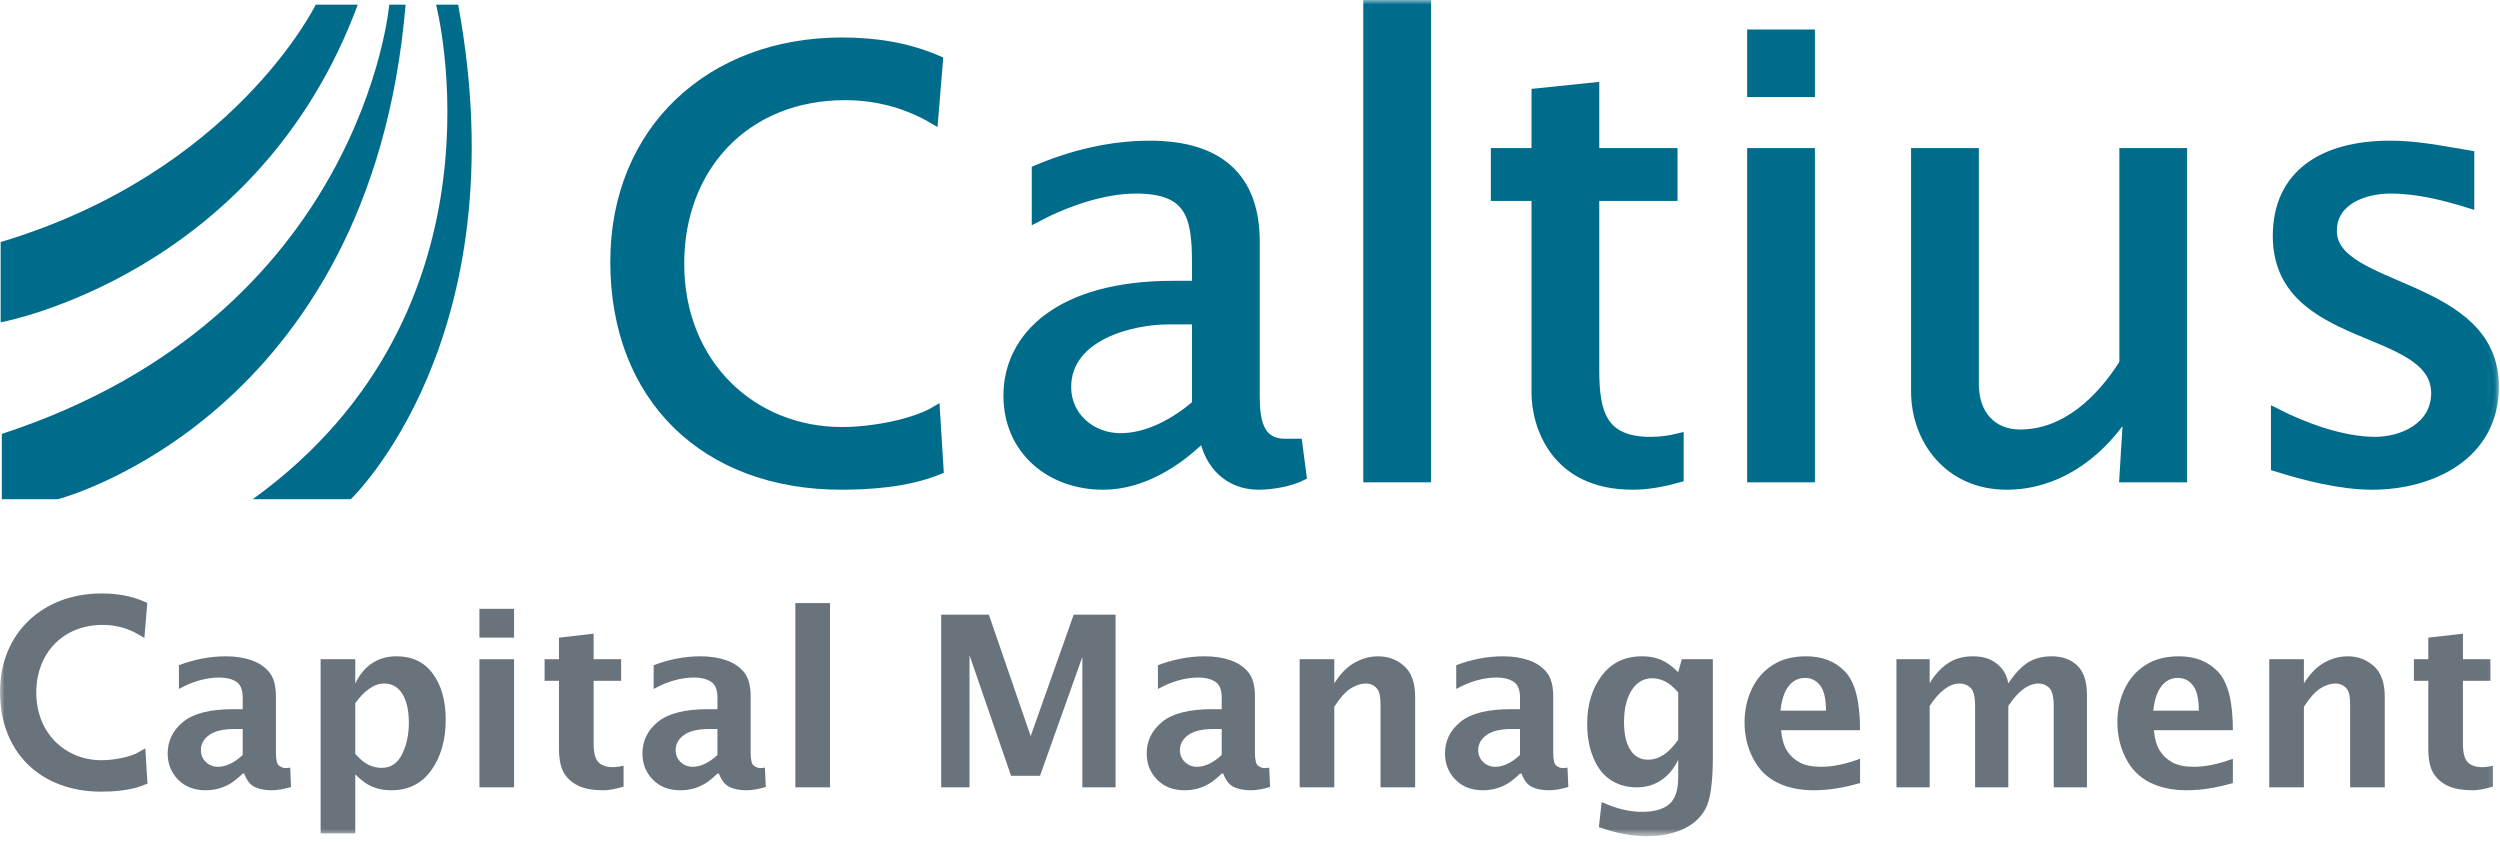 <?xml version="1.0" encoding="UTF-8"?>
<svg width="276px" height="93px" viewBox="0 0 276 93" version="1.1" xmlns="http://www.w3.org/2000/svg" xmlns:xlink="http://www.w3.org/1999/xlink">
    <!-- Generator: Sketch 46.2 (44496) - http://www.bohemiancoding.com/sketch -->
    <title>Logo</title>
    <desc>Created with Sketch.</desc>
    <defs>
        <polygon id="path-1" points="0 92.319 275.881 92.319 275.881 -0 0 -0"></polygon>
    </defs>
    <g id="Welcome" stroke="none" stroke-width="1" fill="none" fill-rule="evenodd">
        <g id="Team-Page" transform="translate(-140, -22)">
            <g id="Logo" transform="translate(140, 22)">
                <path d="M39.499,0.512 C28.418,30.447 0.071,35.585 0.071,35.585 L0.071,26.721 C25.839,19.013 34.859,0.512 34.859,0.512 L39.499,0.512 Z" id="Fill-1" fill="#006C8C"></path>
                <path d="M44.78,0.512 L42.976,0.512 C42.976,0.512 40.013,34.895 0.201,47.902 L0.201,55.113 L6.385,55.113 C6.385,55.113 40.915,46.228 44.78,0.512" id="Fill-3" fill="#006C8C"></path>
                <path d="M50.579,0.512 L48.139,0.512 C48.139,0.512 56.94,34.167 27.902,55.113 L38.725,55.113 C38.725,55.113 57.407,37.384 50.579,0.512" id="Fill-5" fill="#006C8C"></path>
                <path d="M103.089,13.228 C100.096,11.462 96.763,10.583 93.293,10.583 C82.341,10.583 75.062,18.453 75.062,29.1 C75.062,40.224 83.089,47.619 92.953,47.619 C96.355,47.619 100.913,46.738 103.294,45.313 L103.703,51.892 C100.096,53.385 95.674,53.589 92.886,53.589 C77.851,53.589 67.851,43.957 67.851,28.898 C67.851,14.313 78.463,4.613 92.953,4.613 C96.627,4.613 100.232,5.156 103.634,6.648 L103.089,13.228 Z" id="Fill-7" fill="#006C8C"></path>
                <path d="M103.089,13.228 C100.096,11.462 96.763,10.583 93.293,10.583 C82.341,10.583 75.062,18.453 75.062,29.1 C75.062,40.224 83.089,47.619 92.953,47.619 C96.355,47.619 100.913,46.738 103.294,45.313 L103.703,51.892 C100.096,53.385 95.674,53.589 92.886,53.589 C77.851,53.589 67.851,43.957 67.851,28.898 C67.851,14.313 78.463,4.613 92.953,4.613 C96.627,4.613 100.232,5.156 103.634,6.648 L103.089,13.228 Z" id="Stroke-9" stroke="#006C8C" stroke-width="0.95"></path>
                <path d="M132.07,35.342 L128.94,35.342 C125.063,35.342 117.783,37.036 117.783,42.736 C117.783,45.992 120.505,48.298 123.702,48.298 C126.764,48.298 129.758,46.602 132.07,44.634 L132.07,35.342 Z M143.772,52.57 C142.409,53.248 140.439,53.59 138.941,53.59 C135.677,53.59 133.43,51.349 132.886,48.229 C130.029,51.078 126.083,53.59 121.797,53.59 C115.879,53.59 111.253,49.655 111.253,43.685 C111.253,37.174 116.899,31.476 129.485,31.476 L132.07,31.476 L132.07,29.033 C132.07,23.877 131.39,20.894 125.403,20.894 C121.73,20.894 117.579,22.385 114.382,24.081 L114.382,18.722 C118.395,17.028 122.614,16.007 126.968,16.007 C134.52,16.007 138.6,19.536 138.6,26.659 L138.6,42.667 C138.6,45.313 138.398,49.044 142.069,48.908 L143.294,48.908 L143.772,52.57 Z" id="Fill-11" fill="#006C8C"></path>
                <path d="M132.07,35.342 L128.94,35.342 C125.063,35.342 117.783,37.036 117.783,42.736 C117.783,45.992 120.505,48.298 123.702,48.298 C126.764,48.298 129.758,46.602 132.07,44.634 L132.07,35.342 Z M143.772,52.57 C142.409,53.248 140.439,53.59 138.941,53.59 C135.677,53.59 133.43,51.349 132.886,48.229 C130.029,51.078 126.083,53.59 121.797,53.59 C115.879,53.59 111.253,49.655 111.253,43.685 C111.253,37.174 116.899,31.476 129.485,31.476 L132.07,31.476 L132.07,29.033 C132.07,23.877 131.39,20.894 125.403,20.894 C121.73,20.894 117.579,22.385 114.382,24.081 L114.382,18.722 C118.395,17.028 122.614,16.007 126.968,16.007 C134.52,16.007 138.6,19.536 138.6,26.659 L138.6,42.667 C138.6,45.313 138.398,49.044 142.069,48.908 L143.294,48.908 L143.772,52.57 Z" id="Stroke-13" stroke="#006C8C" stroke-width="0.95"></path>
                <mask id="mask-2" fill="white">
                    <use xlink:href="#path-1"></use>
                </mask>
                <g id="Clip-16"></g>
                <polygon id="Fill-15" fill="#006C8C" mask="url(#mask-2)" points="150.981 52.773 157.512 52.773 157.512 0.474 150.981 0.474"></polygon>
                <polygon id="Stroke-17" stroke="#006C8C" stroke-width="0.95" mask="url(#mask-2)" points="150.981 52.773 157.512 52.773 157.512 0.474 150.981 0.474"></polygon>
                <path d="M184.724,16.822 L184.724,21.708 L176.084,21.708 L176.084,40.834 C176.084,45.446 176.831,48.704 182.207,48.704 C183.294,48.704 184.315,48.568 185.404,48.298 L185.404,52.774 C183.704,53.249 182.003,53.589 180.235,53.589 C171.593,53.589 169.552,46.941 169.552,43.345 L169.552,21.708 L165.063,21.708 L165.063,16.822 L169.552,16.822 L169.552,10.242 L176.084,9.564 L176.084,16.822 L184.724,16.822 Z" id="Fill-18" fill="#006C8C" mask="url(#mask-2)"></path>
                <path d="M184.724,16.822 L184.724,21.708 L176.084,21.708 L176.084,40.834 C176.084,45.446 176.831,48.704 182.207,48.704 C183.294,48.704 184.315,48.568 185.404,48.298 L185.404,52.774 C183.704,53.249 182.003,53.589 180.235,53.589 C171.593,53.589 169.552,46.941 169.552,43.345 L169.552,21.708 L165.063,21.708 L165.063,16.822 L169.552,16.822 L169.552,10.242 L176.084,9.564 L176.084,16.822 L184.724,16.822 Z" id="Stroke-19" stroke="#006C8C" stroke-width="0.95" mask="url(#mask-2)"></path>
                <path d="M193.362,52.774 L199.893,52.774 L199.893,16.822 L193.362,16.822 L193.362,52.774 Z M193.362,10.242 L199.893,10.242 L199.893,3.731 L193.362,3.731 L193.362,10.242 Z" id="Fill-20" fill="#006C8C" mask="url(#mask-2)"></path>
                <path d="M193.362,52.774 L199.893,52.774 L199.893,16.822 L193.362,16.822 L193.362,52.774 Z M193.362,10.242 L199.893,10.242 L199.893,3.731 L193.362,3.731 L193.362,10.242 Z" id="Stroke-21" stroke="#006C8C" stroke-width="0.95" mask="url(#mask-2)"></path>
                <path d="M234.52,52.774 L234.452,52.774 L234.86,46.059 L234.452,46.059 C231.457,50.402 226.967,53.589 221.527,53.589 C215.131,53.589 211.456,48.568 211.456,43.212 L211.456,16.822 L217.99,16.822 L217.99,42.396 C217.99,45.854 220.028,47.891 223.022,47.891 C228.057,47.891 231.934,44.091 234.452,40.091 L234.452,16.822 L240.982,16.822 L240.982,52.774 L234.52,52.774 Z" id="Fill-22" fill="#006C8C" mask="url(#mask-2)"></path>
                <path d="M234.52,52.774 L234.452,52.774 L234.86,46.059 L234.452,46.059 C231.457,50.402 226.967,53.589 221.527,53.589 C215.131,53.589 211.456,48.568 211.456,43.212 L211.456,16.822 L217.99,16.822 L217.99,42.396 C217.99,45.854 220.028,47.891 223.022,47.891 C228.057,47.891 231.934,44.091 234.452,40.091 L234.452,16.822 L240.982,16.822 L240.982,52.774 L234.52,52.774 Z" id="Stroke-23" stroke="#006C8C" stroke-width="0.95" mask="url(#mask-2)"></path>
                <path d="M251.187,45.515 C254.383,47.147 258.601,48.703 262.208,48.703 C265.338,48.703 268.875,47.01 268.875,43.412 C268.875,35.816 251.391,38.122 251.391,26.048 C251.391,19.263 256.425,16.006 263.84,16.006 C266.765,16.006 269.078,16.485 272.684,17.095 L272.684,22.522 C269.827,21.639 266.901,20.895 263.908,20.895 C261.051,20.895 257.513,22.114 257.513,25.506 C257.513,32.152 275.405,31.066 275.405,42.667 C275.405,50.198 268.602,53.59 261.868,53.59 C258.399,53.59 254.453,52.571 251.187,51.554 L251.187,45.515 Z" id="Fill-24" fill="#006C8C" mask="url(#mask-2)"></path>
                <path d="M251.187,45.515 C254.383,47.147 258.601,48.703 262.208,48.703 C265.338,48.703 268.875,47.01 268.875,43.412 C268.875,35.816 251.391,38.122 251.391,26.048 C251.391,19.263 256.425,16.006 263.84,16.006 C266.765,16.006 269.078,16.485 272.684,17.095 L272.684,22.522 C269.827,21.639 266.901,20.895 263.908,20.895 C261.051,20.895 257.513,22.114 257.513,25.506 C257.513,32.152 275.405,31.066 275.405,42.667 C275.405,50.198 268.602,53.59 261.868,53.59 C258.399,53.59 254.453,52.571 251.187,51.554 L251.187,45.515 Z" id="Stroke-25" stroke="#006C8C" stroke-width="0.95" mask="url(#mask-2)"></path>
                <path d="M26.793,83.354 L26.793,80.482 L25.889,80.482 C24.64,80.482 23.71,80.704 23.098,81.145 C22.487,81.588 22.181,82.138 22.181,82.8 C22.181,83.341 22.367,83.786 22.736,84.134 C23.107,84.481 23.542,84.655 24.041,84.655 C24.489,84.655 24.944,84.546 25.405,84.327 C25.865,84.109 26.329,83.784 26.793,83.354 L26.793,83.354 Z M26.793,85.402 C26.241,85.934 25.764,86.318 25.359,86.549 C24.955,86.781 24.533,86.955 24.092,87.07 C23.654,87.187 23.189,87.245 22.698,87.245 C21.432,87.245 20.418,86.852 19.655,86.065 C18.893,85.28 18.512,84.316 18.512,83.175 C18.512,81.783 19.083,80.622 20.225,79.69 C21.366,78.757 23.215,78.292 25.773,78.292 L26.793,78.292 L26.793,77.004 C26.793,76.137 26.552,75.553 26.07,75.253 C25.587,74.951 24.976,74.8 24.235,74.8 C22.77,74.8 21.276,75.221 19.753,76.062 L19.753,73.436 C21.484,72.782 23.205,72.456 24.919,72.456 C25.971,72.456 26.91,72.598 27.736,72.882 C28.563,73.166 29.225,73.605 29.719,74.201 C30.215,74.798 30.462,75.69 30.462,76.874 L30.462,83.136 C30.462,83.899 30.58,84.368 30.818,84.538 C31.054,84.711 31.289,84.797 31.522,84.797 C31.66,84.797 31.832,84.779 32.038,84.746 L32.128,86.883 C31.32,87.124 30.6,87.245 29.971,87.245 C29.266,87.245 28.656,87.126 28.143,86.891 C27.631,86.654 27.237,86.158 26.961,85.402 L26.793,85.402 Z" id="Fill-26" fill="#69737B" mask="url(#mask-2)"></path>
                <path d="M39.222,83.228 C39.752,83.829 40.248,84.236 40.71,84.449 C41.173,84.665 41.644,84.772 42.123,84.772 C43.14,84.772 43.897,84.268 44.394,83.259 C44.889,82.252 45.138,81.097 45.138,79.794 C45.138,78.446 44.901,77.388 44.426,76.615 C43.951,75.844 43.276,75.458 42.4,75.458 C41.854,75.458 41.305,75.653 40.753,76.044 C40.203,76.433 39.692,76.963 39.222,77.633 L39.222,83.228 Z M35.397,92.01 L35.397,72.778 L39.222,72.778 L39.222,75.458 C39.705,74.458 40.329,73.707 41.094,73.206 C41.858,72.708 42.758,72.455 43.795,72.455 C45.517,72.455 46.851,73.101 47.794,74.389 C48.736,75.677 49.207,77.369 49.207,79.463 C49.207,81.68 48.681,83.53 47.627,85.017 C46.576,86.501 45.101,87.244 43.208,87.244 C42.707,87.244 42.242,87.191 41.813,87.083 C41.385,86.976 40.975,86.81 40.584,86.588 C40.193,86.364 39.738,85.999 39.222,85.491 L39.222,92.01 L35.397,92.01 Z" id="Fill-27" fill="#69737B" mask="url(#mask-2)"></path>
                <path d="M52.928,86.922 L56.752,86.922 L56.752,72.778 L52.928,72.778 L52.928,86.922 Z M52.928,70.395 L56.752,70.395 L56.752,67.214 L52.928,67.214 L52.928,70.395 Z" id="Fill-28" fill="#69737B" mask="url(#mask-2)"></path>
                <path d="M68.844,86.846 C67.931,87.111 67.212,87.245 66.686,87.245 C65.438,87.245 64.468,87.068 63.78,86.716 C63.091,86.364 62.574,85.886 62.23,85.28 C61.885,84.674 61.713,83.784 61.713,82.607 L61.713,75.161 L60.124,75.161 L60.124,72.778 L61.713,72.778 L61.713,70.395 L65.537,69.957 L65.537,72.778 L68.573,72.778 L68.573,75.161 L65.537,75.161 L65.537,82.095 C65.537,83.117 65.718,83.805 66.08,84.16 C66.441,84.516 66.97,84.694 67.669,84.694 C67.995,84.694 68.388,84.643 68.844,84.538 L68.844,86.846 Z" id="Fill-29" fill="#69737B" mask="url(#mask-2)"></path>
                <path d="M79.205,83.354 L79.205,80.482 L78.3,80.482 C77.051,80.482 76.122,80.704 75.51,81.145 C74.899,81.588 74.593,82.138 74.593,82.8 C74.593,83.341 74.778,83.786 75.148,84.134 C75.519,84.481 75.954,84.655 76.453,84.655 C76.901,84.655 77.356,84.546 77.817,84.327 C78.276,84.109 78.741,83.784 79.205,83.354 L79.205,83.354 Z M79.205,85.402 C78.653,85.934 78.175,86.318 77.771,86.549 C77.366,86.781 76.944,86.955 76.504,87.07 C76.065,87.187 75.601,87.245 75.11,87.245 C73.843,87.245 72.83,86.852 72.067,86.065 C71.305,85.28 70.924,84.316 70.924,83.175 C70.924,81.783 71.494,80.622 72.636,79.69 C73.777,78.757 75.627,78.292 78.185,78.292 L79.205,78.292 L79.205,77.004 C79.205,76.137 78.963,75.553 78.482,75.253 C77.998,74.951 77.387,74.8 76.647,74.8 C75.182,74.8 73.688,75.221 72.164,76.062 L72.164,73.436 C73.895,72.782 75.617,72.456 77.331,72.456 C78.382,72.456 79.321,72.598 80.147,72.882 C80.974,73.166 81.636,73.605 82.131,74.201 C82.627,74.798 82.873,75.69 82.873,76.874 L82.873,83.136 C82.873,83.899 82.992,84.368 83.23,84.538 C83.466,84.711 83.701,84.797 83.933,84.797 C84.071,84.797 84.243,84.779 84.45,84.746 L84.54,86.883 C83.732,87.124 83.012,87.245 82.383,87.245 C81.677,87.245 81.068,87.126 80.555,86.891 C80.043,86.654 79.649,86.158 79.373,85.402 L79.205,85.402 Z" id="Fill-30" fill="#69737B" mask="url(#mask-2)"></path>
                <polygon id="Fill-31" fill="#69737B" mask="url(#mask-2)" points="87.809 86.922 91.634 86.922 91.634 66.582 87.809 66.582"></polygon>
                <polygon id="Fill-32" fill="#69737B" mask="url(#mask-2)" points="103.909 86.922 103.909 67.857 109.169 67.857 113.787 81.267 118.536 67.857 123.16 67.857 123.16 86.922 119.49 86.922 119.49 72.534 114.817 85.647 111.62 85.647 107.035 72.341 107.035 86.922"></polygon>
                <path d="M134.877,83.354 L134.877,80.482 L133.973,80.482 C132.724,80.482 131.794,80.704 131.182,81.145 C130.572,81.588 130.265,82.138 130.265,82.8 C130.265,83.341 130.451,83.786 130.821,84.134 C131.191,84.481 131.626,84.655 132.126,84.655 C132.574,84.655 133.028,84.546 133.488,84.327 C133.948,84.109 134.413,83.784 134.877,83.354 L134.877,83.354 Z M134.877,85.402 C134.326,85.934 133.848,86.318 133.443,86.549 C133.039,86.781 132.617,86.955 132.177,87.07 C131.738,87.187 131.273,87.245 130.782,87.245 C129.516,87.245 128.502,86.852 127.739,86.065 C126.977,85.28 126.596,84.316 126.596,83.175 C126.596,81.783 127.166,80.622 128.308,79.69 C129.449,78.757 131.299,78.292 133.857,78.292 L134.877,78.292 L134.877,77.004 C134.877,76.137 134.637,75.553 134.154,75.253 C133.671,74.951 133.06,74.8 132.319,74.8 C130.854,74.8 129.361,75.221 127.836,76.062 L127.836,73.436 C129.568,72.782 131.289,72.456 133.003,72.456 C134.055,72.456 134.993,72.598 135.82,72.882 C136.647,73.166 137.308,73.605 137.803,74.201 C138.299,74.798 138.546,75.69 138.546,76.874 L138.546,83.136 C138.546,83.899 138.664,84.368 138.9,84.538 C139.138,84.711 139.373,84.797 139.605,84.797 C139.743,84.797 139.916,84.779 140.122,84.746 L140.213,86.883 C139.404,87.124 138.684,87.245 138.055,87.245 C137.35,87.245 136.739,87.126 136.227,86.891 C135.715,86.654 135.321,86.158 135.046,85.402 L134.877,85.402 Z" id="Fill-33" fill="#69737B" mask="url(#mask-2)"></path>
                <path d="M143.481,86.922 L143.481,72.778 L147.306,72.778 L147.306,75.445 C147.994,74.354 148.756,73.584 149.592,73.132 C150.428,72.682 151.276,72.456 152.137,72.456 C153.256,72.456 154.218,72.815 155.023,73.533 C155.83,74.249 156.232,75.38 156.232,76.926 L156.232,86.922 L152.408,86.922 L152.408,77.866 C152.408,77.093 152.337,76.571 152.194,76.296 C152.052,76.02 151.859,75.812 151.613,75.67 C151.368,75.529 151.095,75.458 150.794,75.458 C150.269,75.458 149.721,75.633 149.152,75.979 C148.584,76.328 147.968,77.008 147.306,78.021 L147.306,86.922 L143.481,86.922 Z" id="Fill-34" fill="#69737B" mask="url(#mask-2)"></path>
                <path d="M167.808,83.354 L167.808,80.482 L166.903,80.482 C165.654,80.482 164.724,80.704 164.113,81.145 C163.502,81.588 163.195,82.138 163.195,82.8 C163.195,83.341 163.381,83.786 163.75,84.134 C164.121,84.481 164.556,84.655 165.055,84.655 C165.503,84.655 165.957,84.546 166.418,84.327 C166.879,84.109 167.343,83.784 167.808,83.354 L167.808,83.354 Z M167.808,85.402 C167.256,85.934 166.779,86.318 166.373,86.549 C165.969,86.781 165.546,86.955 165.107,87.07 C164.668,87.187 164.203,87.245 163.712,87.245 C162.446,87.245 161.432,86.852 160.669,86.065 C159.906,85.28 159.527,84.316 159.527,83.175 C159.527,81.783 160.096,80.622 161.238,79.69 C162.379,78.757 164.229,78.292 166.787,78.292 L167.808,78.292 L167.808,77.004 C167.808,76.137 167.566,75.553 167.084,75.253 C166.602,74.951 165.991,74.8 165.249,74.8 C163.785,74.8 162.291,75.221 160.767,76.062 L160.767,73.436 C162.498,72.782 164.22,72.456 165.934,72.456 C166.985,72.456 167.924,72.598 168.751,72.882 C169.577,73.166 170.238,73.605 170.733,74.201 C171.228,74.798 171.476,75.69 171.476,76.874 L171.476,83.136 C171.476,83.899 171.594,84.368 171.83,84.538 C172.068,84.711 172.303,84.797 172.536,84.797 C172.674,84.797 172.846,84.779 173.052,84.746 L173.143,86.883 C172.334,87.124 171.614,87.245 170.985,87.245 C170.279,87.245 169.669,87.126 169.157,86.891 C168.644,86.654 168.251,86.158 167.976,85.402 L167.808,85.402 Z" id="Fill-35" fill="#69737B" mask="url(#mask-2)"></path>
                <path d="M185.274,81.654 L185.274,76.437 C184.729,75.818 184.223,75.404 183.759,75.193 C183.294,74.984 182.844,74.878 182.409,74.878 C181.464,74.878 180.709,75.315 180.141,76.192 C179.575,77.069 179.292,78.253 179.292,79.747 C179.292,81.026 179.521,82.034 179.976,82.769 C180.432,83.502 181.086,83.869 181.937,83.869 C182.551,83.869 183.135,83.684 183.689,83.315 C184.241,82.946 184.771,82.392 185.274,81.654 M176.514,91.315 L176.825,88.546 C178.388,89.266 179.875,89.628 181.286,89.628 C182.611,89.628 183.608,89.348 184.273,88.791 C184.939,88.233 185.274,87.235 185.274,85.802 L185.274,83.869 C184.863,84.772 184.266,85.506 183.482,86.073 C182.7,86.639 181.768,86.922 180.691,86.922 C179.595,86.922 178.632,86.648 177.802,86.098 C176.972,85.549 176.334,84.722 175.891,83.619 C175.446,82.514 175.223,81.283 175.223,79.927 C175.223,77.806 175.757,76.031 176.827,74.602 C177.897,73.172 179.382,72.456 181.283,72.456 C181.786,72.456 182.248,72.507 182.667,72.612 C183.087,72.713 183.49,72.875 183.874,73.094 C184.26,73.314 184.726,73.685 185.274,74.209 L185.673,72.778 L189.098,72.778 L189.098,83.572 C189.098,86.423 188.821,88.344 188.27,89.332 C187.716,90.32 186.875,91.065 185.74,91.567 C184.605,92.07 183.303,92.319 181.831,92.319 C180.186,92.319 178.415,91.986 176.514,91.315" id="Fill-36" fill="#69737B" mask="url(#mask-2)"></path>
                <path d="M196.565,78.459 L201.59,78.459 C201.59,77.162 201.376,76.235 200.946,75.677 C200.516,75.119 199.96,74.84 199.281,74.84 C198.541,74.84 197.933,75.147 197.458,75.76 C196.981,76.374 196.684,77.275 196.565,78.459 L196.565,78.459 Z M205.35,86.446 C203.543,86.978 201.831,87.245 200.214,87.245 C198.681,87.245 197.339,86.959 196.188,86.388 C195.036,85.817 194.15,84.924 193.53,83.708 C192.908,82.494 192.599,81.172 192.599,79.747 C192.599,78.426 192.861,77.203 193.388,76.083 C193.915,74.961 194.68,74.078 195.686,73.429 C196.693,72.78 197.931,72.456 199.404,72.456 C201.21,72.456 202.653,73.032 203.731,74.183 C204.809,75.334 205.35,77.477 205.35,80.611 L196.629,80.611 C196.714,81.563 196.929,82.314 197.276,82.865 C197.621,83.416 198.089,83.851 198.678,84.172 C199.267,84.494 200.056,84.655 201.046,84.655 C202.318,84.655 203.754,84.359 205.35,83.766 L205.35,86.446 Z" id="Fill-37" fill="#69737B" mask="url(#mask-2)"></path>
                <path d="M209.367,86.922 L209.367,72.778 L213.036,72.778 L213.036,75.445 C213.518,74.585 214.152,73.874 214.936,73.306 C215.719,72.739 216.68,72.456 217.816,72.456 C218.506,72.456 219.104,72.561 219.613,72.773 C220.12,72.982 220.569,73.314 220.961,73.764 C221.353,74.214 221.606,74.774 221.718,75.445 C222.423,74.379 223.139,73.616 223.865,73.152 C224.591,72.689 225.476,72.456 226.516,72.456 C227.668,72.456 228.604,72.793 229.321,73.467 C230.041,74.142 230.4,75.231 230.4,76.734 L230.4,86.922 L226.73,86.922 L226.73,77.973 C226.73,76.915 226.559,76.233 226.221,75.921 C225.882,75.612 225.501,75.458 225.081,75.458 C224.506,75.458 223.935,75.666 223.373,76.079 C222.811,76.495 222.259,77.113 221.718,77.938 L221.718,86.922 L218.049,86.922 L218.049,77.983 C218.049,76.936 217.882,76.252 217.551,75.935 C217.219,75.616 216.821,75.458 216.357,75.458 C215.796,75.458 215.239,75.662 214.683,76.073 C214.127,76.483 213.579,77.106 213.036,77.938 L213.036,86.922 L209.367,86.922 Z" id="Fill-38" fill="#69737B" mask="url(#mask-2)"></path>
                <path d="M237.724,78.459 L242.749,78.459 C242.749,77.162 242.535,76.235 242.106,75.677 C241.675,75.119 241.12,74.84 240.44,74.84 C239.701,74.84 239.092,75.147 238.618,75.76 C238.14,76.374 237.843,77.275 237.724,78.459 L237.724,78.459 Z M246.509,86.446 C244.702,86.978 242.991,87.245 241.373,87.245 C239.841,87.245 238.499,86.959 237.347,86.388 C236.195,85.817 235.309,84.924 234.689,83.708 C234.068,82.494 233.758,81.172 233.758,79.747 C233.758,78.426 234.021,77.203 234.547,76.083 C235.074,74.961 235.84,74.078 236.845,73.429 C237.852,72.78 239.091,72.456 240.563,72.456 C242.369,72.456 243.811,73.032 244.891,74.183 C245.969,75.334 246.509,77.477 246.509,80.611 L237.789,80.611 C237.873,81.563 238.088,82.314 238.435,82.865 C238.78,83.416 239.249,83.851 239.838,84.172 C240.426,84.494 241.215,84.655 242.206,84.655 C243.477,84.655 244.913,84.359 246.509,83.766 L246.509,86.446 Z" id="Fill-39" fill="#69737B" mask="url(#mask-2)"></path>
                <path d="M250.527,86.922 L250.527,72.778 L254.351,72.778 L254.351,75.445 C255.04,74.354 255.802,73.584 256.638,73.132 C257.473,72.682 258.321,72.456 259.183,72.456 C260.303,72.456 261.263,72.815 262.069,73.533 C262.874,74.249 263.277,75.38 263.277,76.926 L263.277,86.922 L259.454,86.922 L259.454,77.866 C259.454,77.093 259.382,76.571 259.24,76.296 C259.098,76.02 258.904,75.812 258.658,75.67 C258.413,75.529 258.14,75.458 257.839,75.458 C257.313,75.458 256.767,75.633 256.198,75.979 C255.629,76.328 255.014,77.008 254.351,78.021 L254.351,86.922 L250.527,86.922 Z" id="Fill-40" fill="#69737B" mask="url(#mask-2)"></path>
                <path d="M275.215,86.846 C274.301,87.111 273.583,87.245 273.056,87.245 C271.809,87.245 270.839,87.068 270.151,86.716 C269.462,86.364 268.945,85.886 268.6,85.28 C268.256,84.674 268.084,83.784 268.084,82.607 L268.084,75.161 L266.494,75.161 L266.494,72.778 L268.084,72.778 L268.084,70.395 L271.907,69.957 L271.907,72.778 L274.944,72.778 L274.944,75.161 L271.907,75.161 L271.907,82.095 C271.907,83.117 272.088,83.805 272.45,84.16 C272.812,84.516 273.341,84.694 274.039,84.694 C274.366,84.694 274.759,84.643 275.215,84.538 L275.215,86.846 Z" id="Fill-41" fill="#69737B" mask="url(#mask-2)"></path>
                <path d="M15.544,69.662 C14.263,68.906 12.835,68.53 11.35,68.53 C6.662,68.53 3.547,71.899 3.547,76.457 C3.547,81.219 6.982,84.385 11.205,84.385 C12.662,84.385 14.612,84.006 15.631,83.397 L15.805,86.214 C14.263,86.853 12.371,86.94 11.175,86.94 C4.74,86.94 0.459,82.816 0.459,76.37 C0.459,70.127 5.002,65.976 11.205,65.976 C12.778,65.976 14.322,66.207 15.778,66.847 L15.544,69.662 Z" id="Fill-42" fill="#69737B" mask="url(#mask-2)"></path>
                <path d="M15.544,69.662 C14.263,68.906 12.835,68.53 11.35,68.53 C6.662,68.53 3.547,71.899 3.547,76.457 C3.547,81.219 6.982,84.385 11.205,84.385 C12.662,84.385 14.612,84.006 15.631,83.397 L15.805,86.214 C14.263,86.853 12.371,86.94 11.175,86.94 C4.74,86.94 0.459,82.816 0.459,76.37 C0.459,70.127 5.002,65.976 11.205,65.976 C12.778,65.976 14.322,66.207 15.778,66.847 L15.544,69.662 Z" id="Stroke-43" stroke="#69737B" stroke-width="0.917" mask="url(#mask-2)"></path>
            </g>
        </g>
    </g>
</svg>
